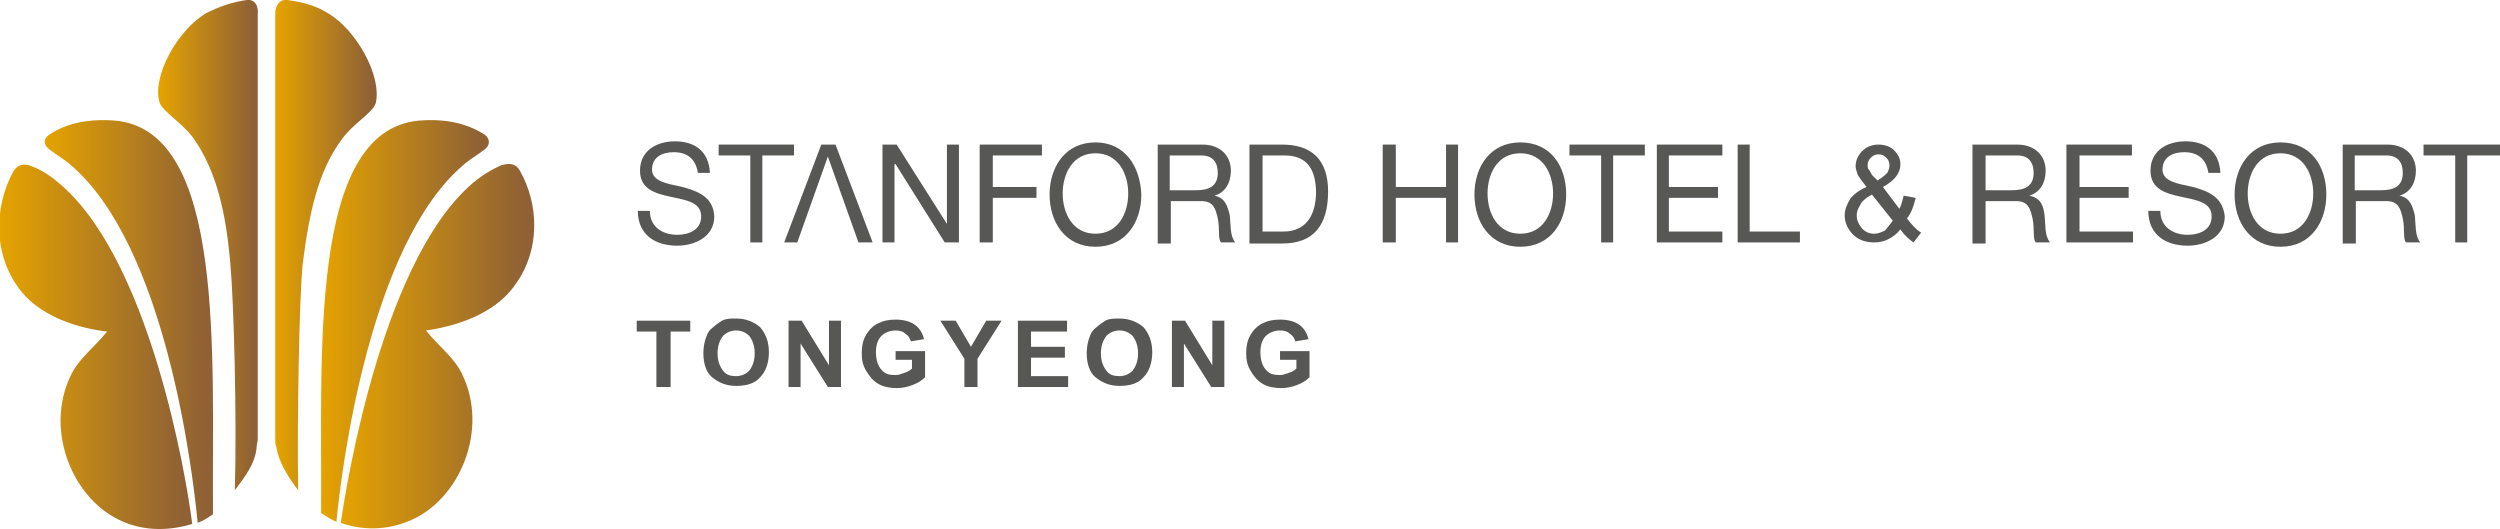 <svg width="170" height="36" viewBox="0 0 170 36" fill="none" xmlns="http://www.w3.org/2000/svg">
<path d="M7.872 8.205C6.09 8.057 4.53 8.353 3.342 9.166C2.897 9.462 2.971 9.906 3.416 10.201C3.788 10.497 4.53 10.94 4.827 11.236C11.214 16.706 13.071 31.712 13.443 35.556C13.814 35.409 14.185 35.187 14.482 34.965C14.408 24.246 15.374 8.945 7.872 8.205Z" fill="url(#paint0_linear_2002_69146)"/>
<path d="M16.785 -1.38301e-06C15.745 0.148 14.928 0.444 14.037 0.887C12.106 1.996 10.323 5.175 10.843 6.949C11.066 7.614 12.329 8.279 13.146 9.388C14.705 11.606 15.374 14.415 15.671 18.037C15.893 20.476 16.116 28.386 15.968 33.339C16.636 32.452 17.379 31.491 17.453 30.382C17.453 30.234 17.527 30.012 17.527 29.864V0.961C17.602 0.222 17.156 -0.074 16.785 -1.38301e-06Z" fill="url(#paint1_linear_2002_69146)"/>
<path d="M3.788 12.271C2.897 11.532 2.154 11.31 2.154 11.31C1.708 11.088 1.188 11.162 0.891 11.68C-0.371 14.045 -0.446 17.076 1.114 19.368C2.302 21.216 4.753 22.25 7.278 22.546C6.387 23.655 5.347 24.394 4.827 25.503C2.971 29.273 4.976 34.078 8.392 35.483C9.952 36.148 11.586 36.074 13.071 35.63C12.7 32.6 10.175 17.298 3.788 12.271Z" fill="url(#paint2_linear_2002_69146)"/>
<path d="M31.49 11.236C31.787 10.94 32.53 10.497 32.901 10.201C33.346 9.906 33.346 9.462 32.975 9.166C31.713 8.353 30.227 8.057 28.445 8.205C20.944 8.945 21.909 24.246 21.835 34.891C22.206 35.113 22.503 35.335 22.875 35.483C23.246 31.639 25.177 16.632 31.49 11.236Z" fill="url(#paint3_linear_2002_69146)"/>
<path d="M23.246 9.462C24.063 8.353 25.325 7.688 25.548 7.023C25.994 5.175 24.211 1.996 22.28 0.887C21.463 0.37 20.572 0.148 19.532 -1.38301e-06C19.161 -0.074 18.716 0.222 18.716 0.961V29.864C18.716 30.012 18.716 30.234 18.79 30.382C18.938 31.417 19.607 32.452 20.275 33.339C20.201 28.386 20.349 20.476 20.572 18.037C21.018 14.489 21.612 11.68 23.246 9.462Z" fill="url(#paint4_linear_2002_69146)"/>
<path d="M35.352 11.606C35.055 11.088 34.609 11.088 34.089 11.236C34.089 11.236 33.346 11.532 32.455 12.197C26.142 17.15 23.617 32.526 23.172 35.556C24.657 36.074 26.291 36.074 27.851 35.409C31.267 34.004 33.272 29.199 31.416 25.429C30.896 24.32 29.856 23.581 28.965 22.472C31.564 22.103 33.941 21.068 35.129 19.22C36.689 17.002 36.689 13.971 35.352 11.606Z" fill="url(#paint5_linear_2002_69146)"/>
<path d="M46.418 12.715C45.378 12.493 44.338 12.345 44.338 11.532C44.338 10.645 45.081 10.349 45.824 10.349C46.715 10.349 47.309 10.793 47.457 11.754H48.274C48.2 10.275 47.235 9.61 45.898 9.61C44.709 9.61 43.521 10.201 43.521 11.606C43.521 12.862 44.561 13.158 45.601 13.38C46.641 13.602 47.68 13.749 47.68 14.71C47.68 15.671 46.789 15.967 46.046 15.967C45.081 15.967 44.19 15.45 44.19 14.341H43.373C43.373 15.967 44.561 16.706 46.046 16.706C47.235 16.706 48.572 16.115 48.572 14.71C48.497 13.38 47.457 13.01 46.418 12.715Z" fill="#575756"/>
<path d="M149.131 12.715C148.091 12.493 147.051 12.345 147.051 11.532C147.051 10.645 147.794 10.349 148.537 10.349C149.428 10.349 150.022 10.793 150.17 11.754H150.987C150.913 10.275 149.948 9.61 148.611 9.61C147.423 9.61 146.234 10.201 146.234 11.606C146.234 12.862 147.274 13.158 148.314 13.38C149.353 13.602 150.393 13.749 150.393 14.71C150.393 15.671 149.502 15.967 148.759 15.967C147.794 15.967 146.903 15.45 146.903 14.341H146.086C146.086 15.967 147.274 16.706 148.759 16.706C149.948 16.706 151.284 16.115 151.284 14.71C151.136 13.38 150.17 13.01 149.131 12.715Z" fill="#575756"/>
<path d="M53.993 9.832H48.868V10.571H51.022V16.485H51.839V10.571H53.993V9.832Z" fill="#575756"/>
<path d="M55.85 9.832L53.325 16.485H54.216L56.295 10.645L58.375 16.485H59.34L56.815 9.832H55.85Z" fill="#575756"/>
<path d="M64.391 15.228L60.974 9.832H60.009V16.485H60.826V11.162H60.9L64.242 16.485H65.208V9.832H64.391V15.228Z" fill="#575756"/>
<path d="M66.619 16.485H67.51V13.454H70.481V12.715H67.51V10.571H70.852V9.832H66.619V16.485Z" fill="#575756"/>
<path d="M74.491 9.684C72.412 9.684 71.372 11.384 71.372 13.232C71.372 15.08 72.412 16.78 74.491 16.78C76.571 16.78 77.61 15.08 77.61 13.232C77.536 11.31 76.496 9.684 74.491 9.684ZM74.491 15.893C72.931 15.893 72.263 14.489 72.263 13.158C72.263 11.828 72.931 10.423 74.491 10.423C76.051 10.423 76.719 11.828 76.719 13.158C76.719 14.489 76.051 15.893 74.491 15.893Z" fill="#575756"/>
<path d="M82.586 13.306C83.329 13.084 83.7 12.419 83.7 11.606C83.7 10.571 82.958 9.832 81.769 9.832H78.724V16.558H79.616V13.676H81.695C82.512 13.676 82.661 14.193 82.809 14.858C82.958 15.524 82.809 16.263 83.032 16.485H83.997C83.626 16.041 83.7 15.302 83.626 14.637C83.478 14.045 83.329 13.454 82.586 13.306ZM81.324 12.936H79.541V10.571H81.695C82.512 10.571 82.809 11.088 82.809 11.754C82.809 12.715 82.141 12.936 81.324 12.936Z" fill="#575756"/>
<path d="M137.99 13.306C138.733 13.084 139.104 12.419 139.104 11.606C139.104 10.571 138.362 9.832 137.173 9.832H134.128V16.558H135.02V13.676H137.099C137.916 13.676 138.065 14.193 138.213 14.858C138.362 15.524 138.213 16.263 138.436 16.485H139.401C139.03 16.041 139.104 15.302 139.03 14.637C138.956 14.045 138.807 13.454 137.99 13.306ZM136.802 12.936H135.02V10.571H137.173C137.99 10.571 138.287 11.088 138.287 11.754C138.287 12.715 137.619 12.936 136.802 12.936Z" fill="#575756"/>
<path d="M163.167 13.306C163.91 13.084 164.281 12.419 164.281 11.606C164.281 10.571 163.539 9.832 162.35 9.832H159.305V16.558H160.197V13.676H162.276C163.093 13.676 163.242 14.193 163.39 14.858C163.539 15.524 163.39 16.263 163.613 16.485H164.578C164.207 16.041 164.281 15.302 164.207 14.637C164.059 14.045 163.91 13.454 163.167 13.306ZM161.905 12.936H160.122V10.571H162.276C163.093 10.571 163.39 11.088 163.39 11.754C163.39 12.715 162.722 12.936 161.905 12.936Z" fill="#575756"/>
<path d="M87.191 9.832H84.963V16.558H87.191C89.345 16.558 90.31 15.302 90.31 13.01C90.31 10.867 89.196 9.832 87.191 9.832ZM87.265 15.745H85.854V10.571H87.34C88.899 10.571 89.493 11.532 89.493 13.158C89.419 15.598 87.859 15.745 87.265 15.745Z" fill="#575756"/>
<path d="M98.331 12.715H94.915V9.832H94.024V16.485H94.915V13.454H98.331V16.485H99.148V9.832H98.331V12.715Z" fill="#575756"/>
<path d="M103.381 9.684C101.302 9.684 100.262 11.384 100.262 13.232C100.262 15.08 101.302 16.78 103.381 16.78C105.461 16.78 106.501 15.08 106.501 13.232C106.501 11.31 105.461 9.684 103.381 9.684ZM103.381 15.893C101.822 15.893 101.153 14.489 101.153 13.158C101.153 11.828 101.822 10.423 103.381 10.423C104.941 10.423 105.61 11.828 105.61 13.158C105.61 14.489 104.941 15.893 103.381 15.893Z" fill="#575756"/>
<path d="M155.072 9.684C152.993 9.684 151.953 11.384 151.953 13.232C151.953 15.08 152.993 16.78 155.072 16.78C157.152 16.78 158.191 15.08 158.191 13.232C158.191 11.31 157.152 9.684 155.072 9.684ZM155.072 15.893C153.513 15.893 152.844 14.489 152.844 13.158C152.844 11.828 153.513 10.423 155.072 10.423C156.632 10.423 157.3 11.828 157.3 13.158C157.3 14.489 156.632 15.893 155.072 15.893Z" fill="#575756"/>
<path d="M106.724 10.571H108.877V16.485H109.694V10.571H111.848V9.832H106.724V10.571Z" fill="#575756"/>
<path d="M164.801 10.571H166.955V16.485H167.772V10.571H170V9.832H164.801V10.571Z" fill="#575756"/>
<path d="M113.482 13.454H116.824V12.715H113.482V10.571H117.121V9.832H112.665V16.485H117.121V15.745H113.482V13.454Z" fill="#575756"/>
<path d="M141.407 13.454H144.749V12.715H141.407V10.571H144.972V9.832H140.516V16.485H145.046V15.745H141.407V13.454Z" fill="#575756"/>
<path d="M118.978 15.745V9.832H118.161V16.485H122.394V15.745H118.978Z" fill="#575756"/>
<path d="M129.227 15.598C129.004 15.893 128.707 16.115 128.41 16.263C128.113 16.411 127.816 16.485 127.444 16.485C126.776 16.485 126.256 16.263 125.885 15.819C125.588 15.45 125.439 15.08 125.439 14.637C125.439 14.267 125.588 13.897 125.81 13.528C126.033 13.232 126.405 12.936 126.924 12.715C126.627 12.345 126.479 12.123 126.33 11.901C126.256 11.68 126.182 11.458 126.182 11.31C126.182 10.941 126.33 10.571 126.627 10.275C126.924 9.979 127.296 9.832 127.741 9.832C128.187 9.832 128.558 9.979 128.781 10.201C129.078 10.497 129.227 10.793 129.227 11.162C129.227 11.754 128.855 12.271 128.038 12.715L129.152 14.193C129.301 13.971 129.375 13.602 129.45 13.306L130.267 13.454C130.118 14.045 129.969 14.489 129.672 14.858C129.969 15.228 130.267 15.598 130.638 15.819L130.118 16.485C129.895 16.337 129.524 16.041 129.227 15.598ZM128.707 15.006L127.296 13.232C126.85 13.454 126.553 13.749 126.479 13.971C126.33 14.193 126.256 14.415 126.256 14.637C126.256 14.932 126.33 15.154 126.553 15.45C126.776 15.745 127.073 15.893 127.444 15.893C127.667 15.893 127.89 15.819 128.187 15.671C128.41 15.376 128.558 15.228 128.707 15.006ZM127.667 12.271C128.038 12.049 128.187 11.901 128.336 11.754C128.41 11.606 128.484 11.458 128.484 11.236C128.484 11.014 128.41 10.867 128.261 10.719C128.113 10.571 127.964 10.497 127.741 10.497C127.519 10.497 127.37 10.571 127.222 10.719C127.073 10.867 126.999 11.014 126.999 11.236C126.999 11.31 126.999 11.458 127.073 11.532C127.147 11.606 127.222 11.754 127.296 11.901L127.667 12.271Z" fill="#575756"/>
<path d="M44.635 26.316V22.546H43.298V21.807H46.938V22.546H45.601V26.316H44.635Z" fill="#575756"/>
<path d="M47.829 24.025C47.829 23.581 47.903 23.212 48.052 22.842C48.126 22.62 48.275 22.398 48.497 22.25C48.646 22.103 48.869 21.955 49.091 21.807C49.389 21.659 49.686 21.659 50.057 21.659C50.725 21.659 51.245 21.881 51.691 22.25C52.062 22.694 52.285 23.212 52.285 23.951C52.285 24.69 52.062 25.281 51.691 25.651C51.319 26.095 50.725 26.242 50.057 26.242C49.389 26.242 48.869 26.02 48.423 25.651C48.052 25.355 47.829 24.764 47.829 24.025ZM48.794 24.025C48.794 24.542 48.943 24.912 49.166 25.207C49.389 25.503 49.686 25.577 50.057 25.577C50.428 25.577 50.725 25.429 50.948 25.207C51.171 24.912 51.319 24.542 51.319 24.025C51.319 23.507 51.171 23.138 50.948 22.842C50.725 22.62 50.428 22.472 50.057 22.472C49.686 22.472 49.389 22.62 49.166 22.842C48.943 23.138 48.794 23.507 48.794 24.025Z" fill="#575756"/>
<path d="M53.622 26.316V21.807H54.513L56.37 24.838V21.807H57.187V26.316H56.295L54.439 23.359V26.316H53.622Z" fill="#575756"/>
<path d="M60.9 24.616V23.877H62.905V25.651C62.682 25.873 62.46 26.02 62.088 26.168C61.717 26.316 61.346 26.39 60.974 26.39C60.529 26.39 60.083 26.316 59.712 26.095C59.34 25.873 59.118 25.577 58.895 25.207C58.672 24.838 58.598 24.468 58.598 24.025C58.598 23.581 58.672 23.138 58.895 22.768C59.118 22.398 59.415 22.103 59.786 21.955C60.083 21.807 60.455 21.733 60.9 21.733C61.494 21.733 61.94 21.881 62.237 22.103C62.534 22.324 62.757 22.694 62.831 23.064L61.94 23.212C61.866 22.99 61.791 22.842 61.569 22.694C61.42 22.546 61.197 22.472 60.9 22.472C60.529 22.472 60.157 22.62 59.935 22.842C59.712 23.064 59.563 23.433 59.563 23.951C59.563 24.468 59.712 24.912 59.935 25.134C60.157 25.429 60.455 25.503 60.9 25.503C61.123 25.503 61.271 25.429 61.494 25.355C61.717 25.281 61.866 25.207 62.014 25.06V24.468H60.9V24.616Z" fill="#575756"/>
<path d="M65.579 26.316V24.394L63.945 21.807H64.985L66.025 23.581L67.064 21.807H68.104L66.47 24.394V26.316H65.579Z" fill="#575756"/>
<path d="M69.218 26.316V21.807H72.56V22.546H70.109V23.581H72.412V24.32H70.109V25.577H72.634V26.316H69.218Z" fill="#575756"/>
<path d="M73.897 24.025C73.897 23.581 73.971 23.212 74.12 22.842C74.194 22.62 74.343 22.398 74.565 22.25C74.714 22.103 74.937 21.955 75.159 21.807C75.457 21.659 75.754 21.659 76.125 21.659C76.793 21.659 77.313 21.881 77.759 22.25C78.13 22.694 78.353 23.212 78.353 23.951C78.353 24.69 78.13 25.281 77.759 25.651C77.388 26.095 76.793 26.242 76.125 26.242C75.457 26.242 74.937 26.02 74.491 25.651C74.12 25.355 73.897 24.764 73.897 24.025ZM74.862 24.025C74.862 24.542 75.011 24.912 75.234 25.207C75.457 25.503 75.754 25.577 76.125 25.577C76.496 25.577 76.793 25.429 77.016 25.207C77.239 24.912 77.388 24.542 77.388 24.025C77.388 23.507 77.239 23.138 77.016 22.842C76.793 22.62 76.496 22.472 76.125 22.472C75.754 22.472 75.457 22.62 75.234 22.842C75.011 23.138 74.862 23.507 74.862 24.025Z" fill="#575756"/>
<path d="M79.69 26.316V21.807H80.581L82.438 24.838V21.807H83.255V26.316H82.364L80.507 23.359V26.316H79.69Z" fill="#575756"/>
<path d="M87.042 24.616V23.877H89.048V25.651C88.825 25.873 88.602 26.02 88.231 26.168C87.859 26.316 87.488 26.39 87.117 26.39C86.671 26.39 86.225 26.316 85.854 26.095C85.483 25.873 85.26 25.577 85.037 25.207C84.814 24.838 84.74 24.468 84.74 24.025C84.74 23.581 84.814 23.138 85.037 22.768C85.26 22.398 85.557 22.103 85.928 21.955C86.225 21.807 86.597 21.733 87.042 21.733C87.637 21.733 88.082 21.881 88.379 22.103C88.676 22.324 88.899 22.694 88.973 23.064L88.082 23.212C88.008 22.99 87.934 22.842 87.711 22.694C87.562 22.546 87.34 22.472 87.042 22.472C86.671 22.472 86.3 22.62 86.077 22.842C85.854 23.064 85.706 23.433 85.706 23.951C85.706 24.468 85.854 24.912 86.077 25.134C86.3 25.429 86.597 25.503 87.042 25.503C87.265 25.503 87.414 25.429 87.637 25.355C87.859 25.281 88.008 25.207 88.156 25.06V24.468H87.042V24.616Z" fill="#575756"/>
<defs>
<linearGradient id="paint0_linear_2002_69146" x1="3.03" y1="21.809" x2="14.506" y2="21.809" gradientUnits="userSpaceOnUse">
<stop stop-color="#E5A300"/>
<stop offset="0.946" stop-color="#8F6135"/>
</linearGradient>
<linearGradient id="paint1_linear_2002_69146" x1="10.754" y1="16.691" x2="17.569" y2="16.691" gradientUnits="userSpaceOnUse">
<stop stop-color="#E5A300"/>
<stop offset="0.946" stop-color="#8F6135"/>
</linearGradient>
<linearGradient id="paint2_linear_2002_69146" x1="3.86268e-05" y1="23.6" x2="13.142" y2="23.6" gradientUnits="userSpaceOnUse">
<stop stop-color="#E5A300"/>
<stop offset="0.946" stop-color="#8F6135"/>
</linearGradient>
<linearGradient id="paint3_linear_2002_69146" x1="21.837" y1="21.809" x2="33.311" y2="21.809" gradientUnits="userSpaceOnUse">
<stop stop-color="#E5A300"/>
<stop offset="0.946" stop-color="#8F6135"/>
</linearGradient>
<linearGradient id="paint4_linear_2002_69146" x1="18.775" y1="16.691" x2="25.587" y2="16.691" gradientUnits="userSpaceOnUse">
<stop stop-color="#E5A300"/>
<stop offset="0.946" stop-color="#8F6135"/>
</linearGradient>
<linearGradient id="paint5_linear_2002_69146" x1="23.22" y1="23.6" x2="36.329" y2="23.6" gradientUnits="userSpaceOnUse">
<stop stop-color="#E5A300"/>
<stop offset="0.946" stop-color="#8F6135"/>
</linearGradient>
</defs>
</svg>
